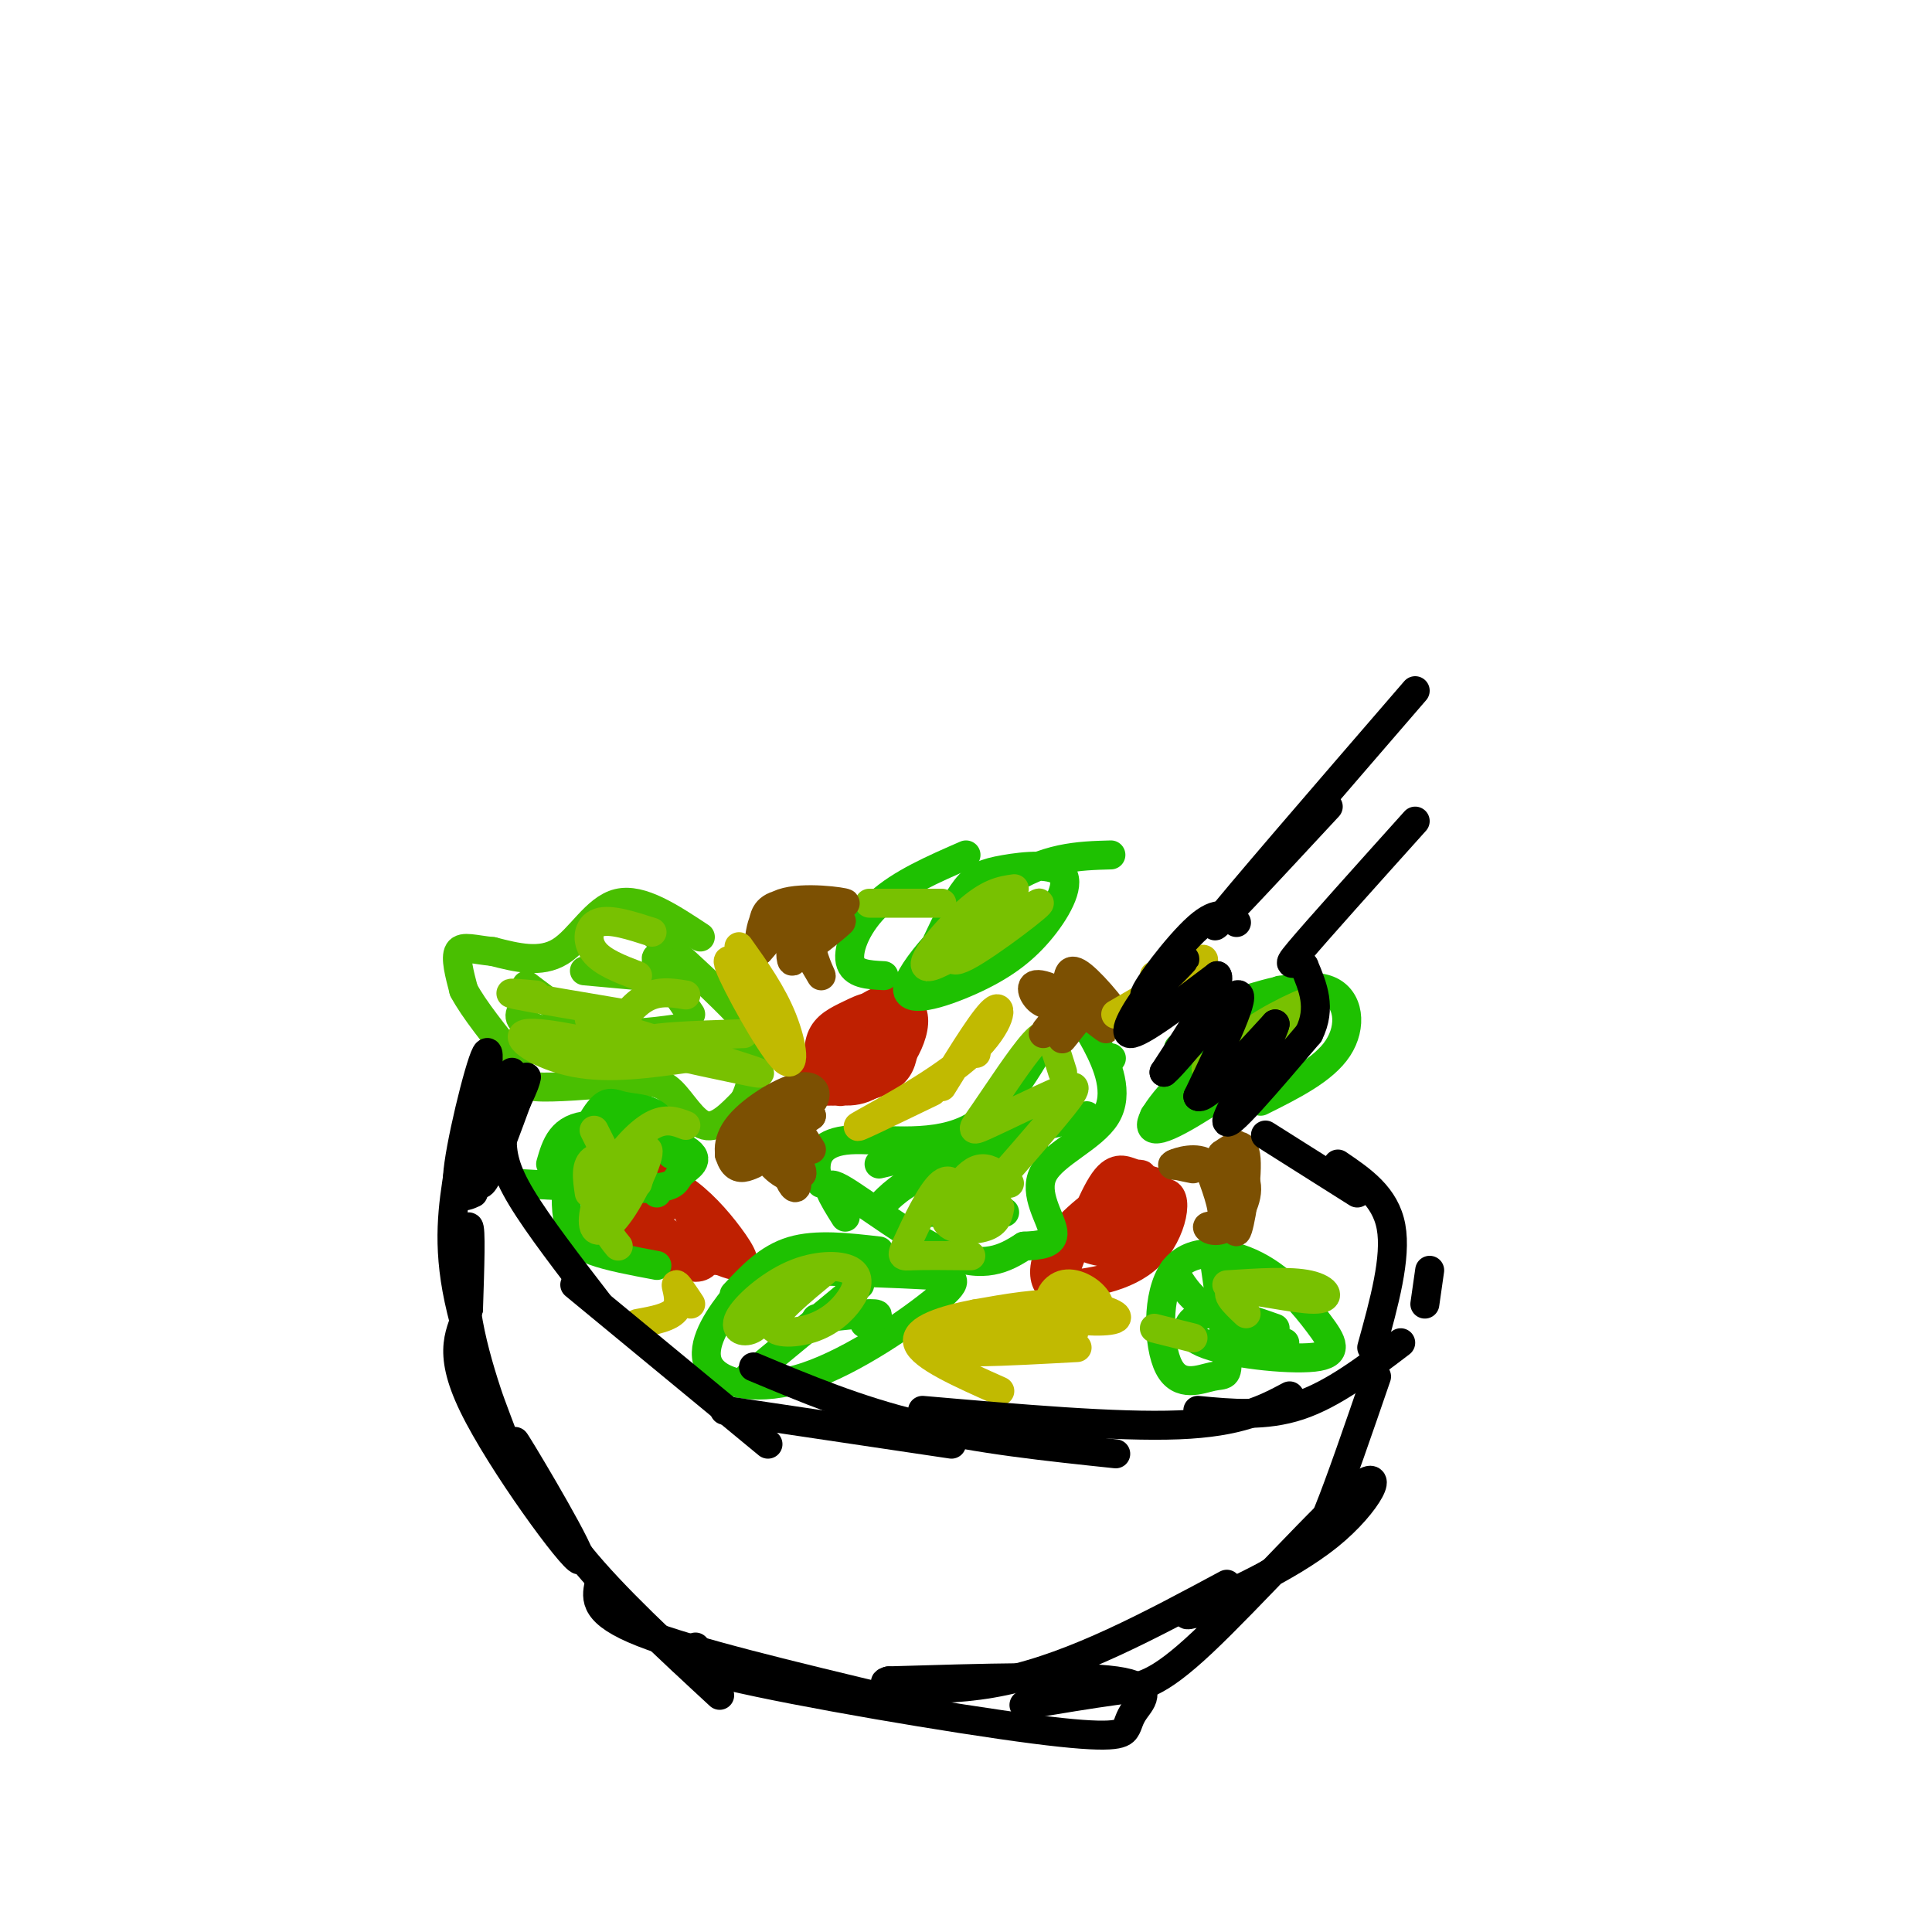 <svg viewBox='0 0 400 400' version='1.1' xmlns='http://www.w3.org/2000/svg' xmlns:xlink='http://www.w3.org/1999/xlink'><g fill='none' stroke='rgb(73,191,1)' stroke-width='6' stroke-linecap='round' stroke-linejoin='round'><path d='M145,194c-6.156,-4.067 -12.311,-8.133 -17,-7c-4.689,1.133 -7.911,7.467 -12,10c-4.089,2.533 -9.044,1.267 -14,0'/><path d='M102,197c-3.778,-0.356 -6.222,-1.244 -7,0c-0.778,1.244 0.111,4.622 1,8'/><path d='M96,205c2.000,3.833 6.500,9.417 11,15'/><path d='M107,220c1.756,3.489 0.644,4.711 4,5c3.356,0.289 11.178,-0.356 19,-1'/><path d='M130,224c4.655,-0.179 6.792,-0.125 9,2c2.208,2.125 4.488,6.321 7,7c2.512,0.679 5.256,-2.161 8,-5'/><path d='M154,228c1.822,-3.178 2.378,-8.622 2,-12c-0.378,-3.378 -1.689,-4.689 -3,-6'/><path d='M153,210c-3.667,-4.000 -11.333,-11.000 -19,-18'/><path d='M109,204c4.917,3.750 9.833,7.500 15,9c5.167,1.500 10.583,0.750 16,0'/><path d='M121,201c0.000,0.000 11.000,1.000 11,1'/><path d='M139,200c-1.833,-1.333 -3.667,-2.667 -3,-1c0.667,1.667 3.833,6.333 7,11'/><path d='M116,211c0.000,0.000 14.000,0.000 14,0'/><path d='M109,208c-1.167,1.333 -2.333,2.667 0,4c2.333,1.333 8.167,2.667 14,4'/><path d='M151,218c0.000,0.000 3.000,1.000 3,1'/></g>
<g fill='none' stroke='rgb(191,32,1)' stroke-width='6' stroke-linecap='round' stroke-linejoin='round'><path d='M183,214c-2.167,-0.774 -4.334,-1.548 -7,0c-2.666,1.548 -5.830,5.418 -7,8c-1.170,2.582 -0.344,3.878 5,0c5.344,-3.878 15.208,-12.929 15,-14c-0.208,-1.071 -10.488,5.837 -15,10c-4.512,4.163 -3.256,5.582 -2,7'/><path d='M172,225c1.807,1.407 7.324,1.423 10,-2c2.676,-3.423 2.511,-10.287 1,-13c-1.511,-2.713 -4.367,-1.275 -7,0c-2.633,1.275 -5.043,2.389 -6,5c-0.957,2.611 -0.463,6.721 0,9c0.463,2.279 0.894,2.729 4,0c3.106,-2.729 8.887,-8.637 11,-12c2.113,-3.363 0.556,-4.182 -1,-5'/><path d='M184,207c-2.773,2.516 -9.204,11.307 -10,15c-0.796,3.693 4.045,2.289 8,-2c3.955,-4.289 7.024,-11.464 5,-13c-2.024,-1.536 -9.140,2.568 -14,7c-4.860,4.432 -7.462,9.193 -5,11c2.462,1.807 9.989,0.659 14,-1c4.011,-1.659 4.505,-3.830 5,-6'/><path d='M187,218c1.466,-2.485 2.630,-5.697 2,-8c-0.630,-2.303 -3.054,-3.697 -6,-3c-2.946,0.697 -6.413,3.485 -8,7c-1.587,3.515 -1.293,7.758 -1,12'/><path d='M137,255c2.193,1.753 4.386,3.506 7,4c2.614,0.494 5.649,-0.269 5,-3c-0.649,-2.731 -4.980,-7.428 -8,-9c-3.020,-1.572 -4.727,-0.019 -6,2c-1.273,2.019 -2.112,4.505 1,7c3.112,2.495 10.175,4.999 13,5c2.825,0.001 1.413,-2.499 0,-5'/><path d='M149,256c-1.136,-2.604 -3.976,-6.614 -8,-9c-4.024,-2.386 -9.232,-3.149 -11,-2c-1.768,1.149 -0.097,4.208 5,8c5.097,3.792 13.618,8.315 17,9c3.382,0.685 1.624,-2.468 -1,-6c-2.624,-3.532 -6.116,-7.441 -10,-10c-3.884,-2.559 -8.161,-3.766 -11,-2c-2.839,1.766 -4.240,6.505 -2,10c2.240,3.495 8.120,5.748 14,8'/><path d='M142,262c3.204,1.074 4.214,-0.240 5,-2c0.786,-1.760 1.349,-3.965 -1,-7c-2.349,-3.035 -7.609,-6.901 -10,-6c-2.391,0.901 -1.914,6.567 0,9c1.914,2.433 5.266,1.631 7,1c1.734,-0.631 1.852,-1.093 1,-3c-0.852,-1.907 -2.672,-5.259 -4,-6c-1.328,-0.741 -2.164,1.130 -3,3'/><path d='M240,246c-2.004,-0.954 -4.007,-1.907 -7,0c-2.993,1.907 -6.975,6.675 -9,9c-2.025,2.325 -2.091,2.208 0,3c2.091,0.792 6.341,2.494 10,0c3.659,-2.494 6.729,-9.182 6,-12c-0.729,-2.818 -5.257,-1.766 -10,1c-4.743,2.766 -9.700,7.245 -12,11c-2.300,3.755 -1.943,6.787 -1,8c0.943,1.213 2.471,0.606 4,0'/><path d='M221,266c4.047,-0.362 12.163,-1.268 17,-6c4.837,-4.732 6.394,-13.292 3,-13c-3.394,0.292 -11.738,9.435 -13,10c-1.262,0.565 4.559,-7.446 7,-11c2.441,-3.554 1.503,-2.649 0,-3c-1.503,-0.351 -3.572,-1.957 -6,1c-2.428,2.957 -5.214,10.479 -8,18'/></g>
<g fill='none' stroke='rgb(30,193,1)' stroke-width='6' stroke-linecap='round' stroke-linejoin='round'><path d='M170,245c-0.607,-1.054 -1.214,-2.107 -1,-4c0.214,-1.893 1.250,-4.625 7,-5c5.750,-0.375 16.214,1.607 24,-2c7.786,-3.607 12.893,-12.804 18,-22'/><path d='M218,212c4.477,-3.262 6.669,-0.415 9,4c2.331,4.415 4.800,10.400 2,15c-2.800,4.600 -10.869,7.815 -13,12c-2.131,4.185 1.677,9.338 2,12c0.323,2.662 -2.838,2.831 -6,3'/><path d='M212,258c-2.940,1.821 -7.292,4.875 -15,2c-7.708,-2.875 -18.774,-11.679 -23,-14c-4.226,-2.321 -1.613,1.839 1,6'/><path d='M182,250c2.333,-2.417 4.667,-4.833 10,-7c5.333,-2.167 13.667,-4.083 22,-6'/><path d='M191,251c0.000,0.000 17.000,0.000 17,0'/><path d='M200,252c0.000,0.000 5.000,-7.000 5,-7'/><path d='M182,241c0.000,0.000 43.000,-10.000 43,-10'/><path d='M230,219c0.000,0.000 0.100,0.100 0.1,0.1'/><path d='M182,259c-6.500,-0.750 -13.000,-1.500 -18,0c-5.000,1.500 -8.500,5.250 -12,9'/><path d='M176,260c-5.434,0.285 -10.869,0.571 -15,2c-4.131,1.429 -6.960,4.002 -10,8c-3.040,3.998 -6.293,9.422 -4,13c2.293,3.578 10.130,5.310 20,2c9.870,-3.310 21.773,-11.660 27,-16c5.227,-4.340 3.779,-4.668 -2,-5c-5.779,-0.332 -15.890,-0.666 -26,-1'/><path d='M178,266c0.000,0.000 -23.000,19.000 -23,19'/><path d='M179,274c1.833,-0.917 3.667,-1.833 2,-2c-1.667,-0.167 -6.833,0.417 -12,1'/><path d='M139,239c-0.580,-3.209 -1.159,-6.417 -3,-8c-1.841,-1.583 -4.943,-1.540 -7,-2c-2.057,-0.460 -3.068,-1.424 -5,1c-1.932,2.424 -4.786,8.237 -6,13c-1.214,4.763 -0.788,8.475 0,11c0.788,2.525 1.940,3.864 5,5c3.060,1.136 8.030,2.068 13,3'/><path d='M107,245c11.332,0.663 22.663,1.327 28,1c5.337,-0.327 4.678,-1.644 6,-3c1.322,-1.356 4.625,-2.750 1,-5c-3.625,-2.250 -14.179,-5.357 -20,-5c-5.821,0.357 -6.911,4.179 -8,8'/><path d='M136,247c-0.667,-1.250 -1.333,-2.500 -4,-1c-2.667,1.500 -7.333,5.750 -12,10'/><path d='M239,231c0.000,0.000 26.000,-26.000 26,-26'/><path d='M251,219c0.217,-3.067 0.434,-6.134 1,-8c0.566,-1.866 1.482,-2.531 6,-4c4.518,-1.469 12.640,-3.742 17,-2c4.360,1.742 4.960,7.498 2,12c-2.960,4.502 -9.480,7.751 -16,11'/><path d='M267,217c-10.042,6.929 -20.083,13.857 -25,16c-4.917,2.143 -4.708,-0.500 0,-6c4.708,-5.500 13.917,-13.857 15,-16c1.083,-2.143 -5.958,1.929 -13,6'/><path d='M200,177c-6.778,2.956 -13.556,5.911 -18,10c-4.444,4.089 -6.556,9.311 -6,12c0.556,2.689 3.778,2.844 7,3'/><path d='M230,177c-6.736,0.183 -13.472,0.367 -22,6c-8.528,5.633 -18.849,16.716 -20,21c-1.151,4.284 6.869,1.767 13,-1c6.131,-2.767 10.375,-5.786 14,-10c3.625,-4.214 6.631,-9.624 5,-12c-1.631,-2.376 -7.901,-1.716 -12,-1c-4.099,0.716 -6.028,1.490 -8,4c-1.972,2.510 -3.986,6.755 -6,11'/><path d='M243,263c1.583,2.750 3.167,5.500 7,8c3.833,2.500 9.917,4.750 16,7'/><path d='M264,275c-5.133,-1.823 -10.266,-3.646 -14,-3c-3.734,0.646 -6.069,3.762 -1,6c5.069,2.238 17.544,3.598 23,3c5.456,-0.598 3.895,-3.153 1,-7c-2.895,-3.847 -7.124,-8.986 -13,-12c-5.876,-3.014 -13.401,-3.901 -17,1c-3.599,4.901 -3.274,15.592 -1,20c2.274,4.408 6.497,2.533 9,2c2.503,-0.533 3.287,0.276 3,-4c-0.287,-4.276 -1.643,-13.638 -3,-23'/></g>
<g fill='none' stroke='rgb(120,193,1)' stroke-width='6' stroke-linecap='round' stroke-linejoin='round'><path d='M123,234c0.000,0.000 6.000,12.000 6,12'/><path d='M142,233c-2.063,-0.798 -4.127,-1.595 -7,0c-2.873,1.595 -6.556,5.583 -9,10c-2.444,4.417 -3.649,9.264 -3,11c0.649,1.736 3.153,0.362 6,-4c2.847,-4.362 6.036,-11.713 5,-12c-1.036,-0.287 -6.296,6.489 -8,11c-1.704,4.511 0.148,6.755 2,9'/><path d='M132,245c0.444,-1.422 0.889,-2.844 -1,-4c-1.889,-1.156 -6.111,-2.044 -8,-1c-1.889,1.044 -1.444,4.022 -1,7'/><path d='M142,206c-3.000,-0.500 -6.000,-1.000 -9,1c-3.000,2.000 -6.000,6.500 -9,11'/><path d='M154,214c-10.631,0.339 -21.262,0.679 -21,2c0.262,1.321 11.417,3.625 18,5c6.583,1.375 8.595,1.821 3,0c-5.595,-1.821 -18.798,-5.911 -32,-10'/><path d='M143,219c-8.400,1.200 -16.800,2.400 -24,1c-7.200,-1.400 -13.200,-5.400 -10,-6c3.200,-0.600 15.600,2.200 28,5'/><path d='M111,206c-3.583,-0.333 -7.167,-0.667 -4,0c3.167,0.667 13.083,2.333 23,4'/><path d='M135,193c-4.333,-1.400 -8.667,-2.800 -11,-2c-2.333,0.800 -2.667,3.800 -1,6c1.667,2.200 5.333,3.600 9,5'/><path d='M220,222c-0.666,-2.150 -1.332,-4.300 -2,-6c-0.668,-1.700 -1.339,-2.951 -4,0c-2.661,2.951 -7.312,10.103 -10,14c-2.688,3.897 -3.411,4.539 0,3c3.411,-1.539 10.957,-5.261 15,-7c4.043,-1.739 4.584,-1.497 1,3c-3.584,4.497 -11.292,13.248 -19,22'/><path d='M200,250c-1.363,-3.381 -2.726,-6.762 -5,-5c-2.274,1.762 -5.458,8.667 -7,12c-1.542,3.333 -1.440,3.095 1,3c2.440,-0.095 7.220,-0.048 12,0'/><path d='M209,245c-1.697,-1.380 -3.394,-2.759 -5,-3c-1.606,-0.241 -3.121,0.657 -5,3c-1.879,2.343 -4.121,6.131 -3,8c1.121,1.869 5.606,1.820 8,1c2.394,-0.820 2.697,-2.410 3,-4'/><path d='M269,213c-10.685,4.940 -21.369,9.881 -19,8c2.369,-1.881 17.792,-10.583 21,-13c3.208,-2.417 -5.798,1.452 -11,5c-5.202,3.548 -6.601,6.774 -8,10'/><path d='M210,184c-2.648,0.376 -5.296,0.753 -10,5c-4.704,4.247 -11.465,12.365 -7,11c4.465,-1.365 20.156,-12.211 22,-13c1.844,-0.789 -10.157,8.480 -15,11c-4.843,2.520 -2.526,-1.709 0,-5c2.526,-3.291 5.263,-5.646 8,-8'/><path d='M180,187c0.000,0.000 15.000,0.000 15,0'/><path d='M254,266c6.583,-0.429 13.167,-0.857 17,0c3.833,0.857 4.917,3.000 1,3c-3.917,0.000 -12.833,-2.143 -16,-2c-3.167,0.143 -0.583,2.571 2,5'/><path d='M239,275c0.000,0.000 8.000,2.000 8,2'/><path d='M171,263c-5.332,4.400 -10.664,8.800 -11,11c-0.336,2.200 4.322,2.200 8,1c3.678,-1.200 6.374,-3.598 8,-6c1.626,-2.402 2.182,-4.807 0,-6c-2.182,-1.193 -7.100,-1.176 -12,1c-4.900,2.176 -9.781,6.509 -11,9c-1.219,2.491 1.223,3.140 3,2c1.777,-1.140 2.888,-4.070 4,-7'/></g>
<g fill='none' stroke='rgb(124,80,2)' stroke-width='6' stroke-linecap='round' stroke-linejoin='round'><path d='M156,241c-1.439,0.632 -2.878,1.263 -4,0c-1.122,-1.263 -1.928,-4.421 1,-8c2.928,-3.579 9.589,-7.578 13,-8c3.411,-0.422 3.572,2.732 1,4c-2.572,1.268 -7.878,0.648 -11,2c-3.122,1.352 -4.061,4.676 -5,8'/><path d='M151,239c1.354,-0.842 7.239,-6.947 11,-10c3.761,-3.053 5.397,-3.053 3,0c-2.397,3.053 -8.828,9.158 -9,10c-0.172,0.842 5.914,-3.579 12,-8'/><path d='M168,231c-0.310,-0.524 -7.083,2.167 -9,5c-1.917,2.833 1.024,5.810 3,7c1.976,1.190 2.988,0.595 4,0'/><path d='M166,243c0.267,-0.779 -1.067,-2.725 -2,-3c-0.933,-0.275 -1.467,1.122 -1,3c0.467,1.878 1.933,4.236 2,2c0.067,-2.236 -1.267,-9.068 -1,-11c0.267,-1.932 2.133,1.034 4,4'/><path d='M221,204c0.111,-2.111 0.222,-4.222 3,-2c2.778,2.222 8.222,8.778 8,10c-0.222,1.222 -6.111,-2.889 -12,-7'/><path d='M220,205c0.881,1.262 9.083,7.917 9,8c-0.083,0.083 -8.452,-6.405 -10,-8c-1.548,-1.595 3.726,1.702 9,5'/><path d='M228,210c-1.202,-0.750 -8.708,-5.125 -12,-6c-3.292,-0.875 -2.369,1.750 -1,3c1.369,1.250 3.185,1.125 5,1'/><path d='M220,208c-0.423,1.844 -3.981,5.953 -4,6c-0.019,0.047 3.500,-3.967 6,-6c2.500,-2.033 3.981,-2.086 3,0c-0.981,2.086 -4.423,6.310 -5,7c-0.577,0.690 1.712,-2.155 4,-5'/><path d='M158,191c0.399,-1.750 0.798,-3.500 5,-4c4.202,-0.500 12.208,0.250 12,0c-0.208,-0.250 -8.631,-1.500 -13,0c-4.369,1.500 -4.685,5.750 -5,10'/><path d='M157,197c0.262,0.119 3.417,-4.583 7,-7c3.583,-2.417 7.595,-2.548 8,-1c0.405,1.548 -2.798,4.774 -6,8'/><path d='M166,197c1.111,-0.267 6.889,-4.933 8,-6c1.111,-1.067 -2.444,1.467 -6,4'/><path d='M168,195c-0.195,2.715 2.319,7.501 2,7c-0.319,-0.501 -3.470,-6.289 -5,-7c-1.530,-0.711 -1.437,3.654 -1,4c0.437,0.346 1.219,-3.327 2,-7'/><path d='M166,192c1.167,-1.000 3.083,0.000 5,1'/><path d='M256,237c-0.333,9.244 -0.667,18.489 0,18c0.667,-0.489 2.333,-10.711 2,-15c-0.333,-4.289 -2.667,-2.644 -5,-1'/><path d='M253,239c0.521,0.657 4.325,2.800 5,6c0.675,3.200 -1.778,7.456 -4,9c-2.222,1.544 -4.214,0.377 -4,0c0.214,-0.377 2.632,0.035 3,-2c0.368,-2.035 -1.316,-6.518 -3,-11'/><path d='M250,241c-2.156,-1.711 -6.044,-0.489 -7,0c-0.956,0.489 1.022,0.244 3,0'/><path d='M246,241c-0.378,-0.044 -2.822,-0.156 -3,0c-0.178,0.156 1.911,0.578 4,1'/></g>
<g fill='none' stroke='rgb(193,186,1)' stroke-width='6' stroke-linecap='round' stroke-linejoin='round'><path d='M202,218c0.000,0.000 0.100,0.100 0.1,0.1'/><path d='M193,226c-8.583,4.149 -17.167,8.298 -15,7c2.167,-1.298 15.083,-8.042 22,-14c6.917,-5.958 7.833,-11.131 6,-10c-1.833,1.131 -6.417,8.565 -11,16'/><path d='M158,207c-4.149,-5.256 -8.298,-10.512 -7,-7c1.298,3.512 8.042,15.792 11,19c2.958,3.208 2.131,-2.655 0,-8c-2.131,-5.345 -5.565,-10.173 -9,-15'/><path d='M239,202c5.667,-2.167 11.333,-4.333 10,-3c-1.333,1.333 -9.667,6.167 -18,11'/><path d='M132,274c3.444,-0.622 6.889,-1.244 8,-3c1.111,-1.756 -0.111,-4.644 0,-5c0.111,-0.356 1.556,1.822 3,4'/><path d='M200,277c-4.126,-0.169 -8.252,-0.338 -3,0c5.252,0.338 19.882,1.183 24,0c4.118,-1.183 -2.276,-4.396 -11,-4c-8.724,0.396 -19.778,4.399 -18,6c1.778,1.601 16.389,0.801 31,0'/><path d='M200,275c9.093,0.008 18.187,0.016 23,-1c4.813,-1.016 5.347,-3.055 4,-5c-1.347,-1.945 -4.574,-3.795 -7,-3c-2.426,0.795 -4.052,4.234 -1,6c3.052,1.766 10.783,1.860 12,1c1.217,-0.860 -4.081,-2.674 -10,-3c-5.919,-0.326 -12.460,0.837 -19,2'/><path d='M202,272c-6.378,1.200 -12.822,3.200 -12,6c0.822,2.800 8.911,6.400 17,10'/></g>
<g fill='none' stroke='rgb(0,0,0)' stroke-width='6' stroke-linecap='round' stroke-linejoin='round'><path d='M95,242c-1.231,7.730 -2.463,15.461 0,27c2.463,11.539 8.619,26.887 9,28c0.381,1.113 -5.013,-12.008 -7,-23c-1.987,-10.992 -0.568,-19.855 0,-20c0.568,-0.145 0.284,8.427 0,17'/><path d='M97,271c-1.356,4.764 -4.745,8.174 1,20c5.745,11.826 20.624,32.069 22,32c1.376,-0.069 -10.750,-20.448 -13,-24c-2.250,-3.552 5.375,9.724 13,23'/><path d='M120,322c7.000,8.667 18.000,18.833 29,29'/><path d='M124,328c-0.583,3.000 -1.167,6.000 9,10c10.167,4.000 31.083,9.000 52,14'/><path d='M144,341c-3.604,1.310 -7.209,2.620 7,6c14.209,3.380 46.230,8.831 63,11c16.770,2.169 18.289,1.056 19,0c0.711,-1.056 0.615,-2.053 2,-4c1.385,-1.947 4.253,-4.842 -4,-6c-8.253,-1.158 -27.626,-0.579 -47,0'/><path d='M184,348c-4.022,0.889 9.422,3.111 24,0c14.578,-3.111 30.289,-11.556 46,-20'/><path d='M212,353c6.953,-1.156 13.905,-2.311 19,-3c5.095,-0.689 8.332,-0.911 18,-10c9.668,-9.089 25.767,-27.044 32,-32c6.233,-4.956 2.601,3.089 -6,10c-8.601,6.911 -22.172,12.689 -27,15c-4.828,2.311 -0.914,1.156 3,0'/><path d='M251,333c3.726,-2.000 11.542,-7.000 16,-10c4.458,-3.000 5.560,-4.000 8,-10c2.440,-6.000 6.220,-17.000 10,-28'/><path d='M98,247c-2.054,0.935 -4.107,1.869 -3,-6c1.107,-7.869 5.375,-24.542 6,-23c0.625,1.542 -2.393,21.298 -2,26c0.393,4.702 4.196,-5.649 8,-16'/><path d='M107,228c1.667,-3.500 1.833,-4.250 2,-5'/><path d='M106,222c-0.933,4.533 -1.867,9.067 -2,13c-0.133,3.933 0.533,7.267 4,13c3.467,5.733 9.733,13.867 16,22'/><path d='M119,266c0.000,0.000 40.000,33.000 40,33'/><path d='M150,292c0.000,0.000 47.000,7.000 47,7'/><path d='M156,283c10.750,4.500 21.500,9.000 34,12c12.500,3.000 26.750,4.500 41,6'/><path d='M191,292c20.167,1.750 40.333,3.500 53,3c12.667,-0.500 17.833,-3.250 23,-6'/><path d='M248,292c7.000,0.667 14.000,1.333 21,-1c7.000,-2.333 14.000,-7.667 21,-13'/><path d='M284,279c2.583,-9.333 5.167,-18.667 4,-25c-1.167,-6.333 -6.083,-9.667 -11,-13'/><path d='M281,247c0.000,0.000 -19.000,-12.000 -19,-12'/><path d='M296,263c0.000,0.000 -1.000,7.000 -1,7'/><path d='M293,143c-19.000,22.000 -38.000,44.000 -41,48c-3.000,4.000 10.000,-10.000 23,-24'/><path d='M256,191c-1.863,-1.399 -3.726,-2.798 -8,1c-4.274,3.798 -10.958,12.792 -11,14c-0.042,1.208 6.560,-5.369 8,-7c1.440,-1.631 -2.280,1.685 -6,5'/><path d='M239,204c-2.844,3.533 -6.956,9.867 -5,10c1.956,0.133 9.978,-5.933 18,-12'/><path d='M252,202c1.167,1.333 -4.917,10.667 -11,20'/><path d='M241,222c1.978,-1.378 12.422,-14.822 15,-16c2.578,-1.178 -2.711,9.911 -8,21'/><path d='M248,227c1.333,1.000 8.667,-7.000 16,-15'/><path d='M264,212c-0.489,2.911 -9.711,17.689 -10,20c-0.289,2.311 8.356,-7.844 17,-18'/><path d='M271,214c2.667,-5.333 0.833,-9.667 -1,-14'/><path d='M270,200c-1.444,-1.644 -4.556,1.244 -1,-3c3.556,-4.244 13.778,-15.622 24,-27'/></g>
</svg>
